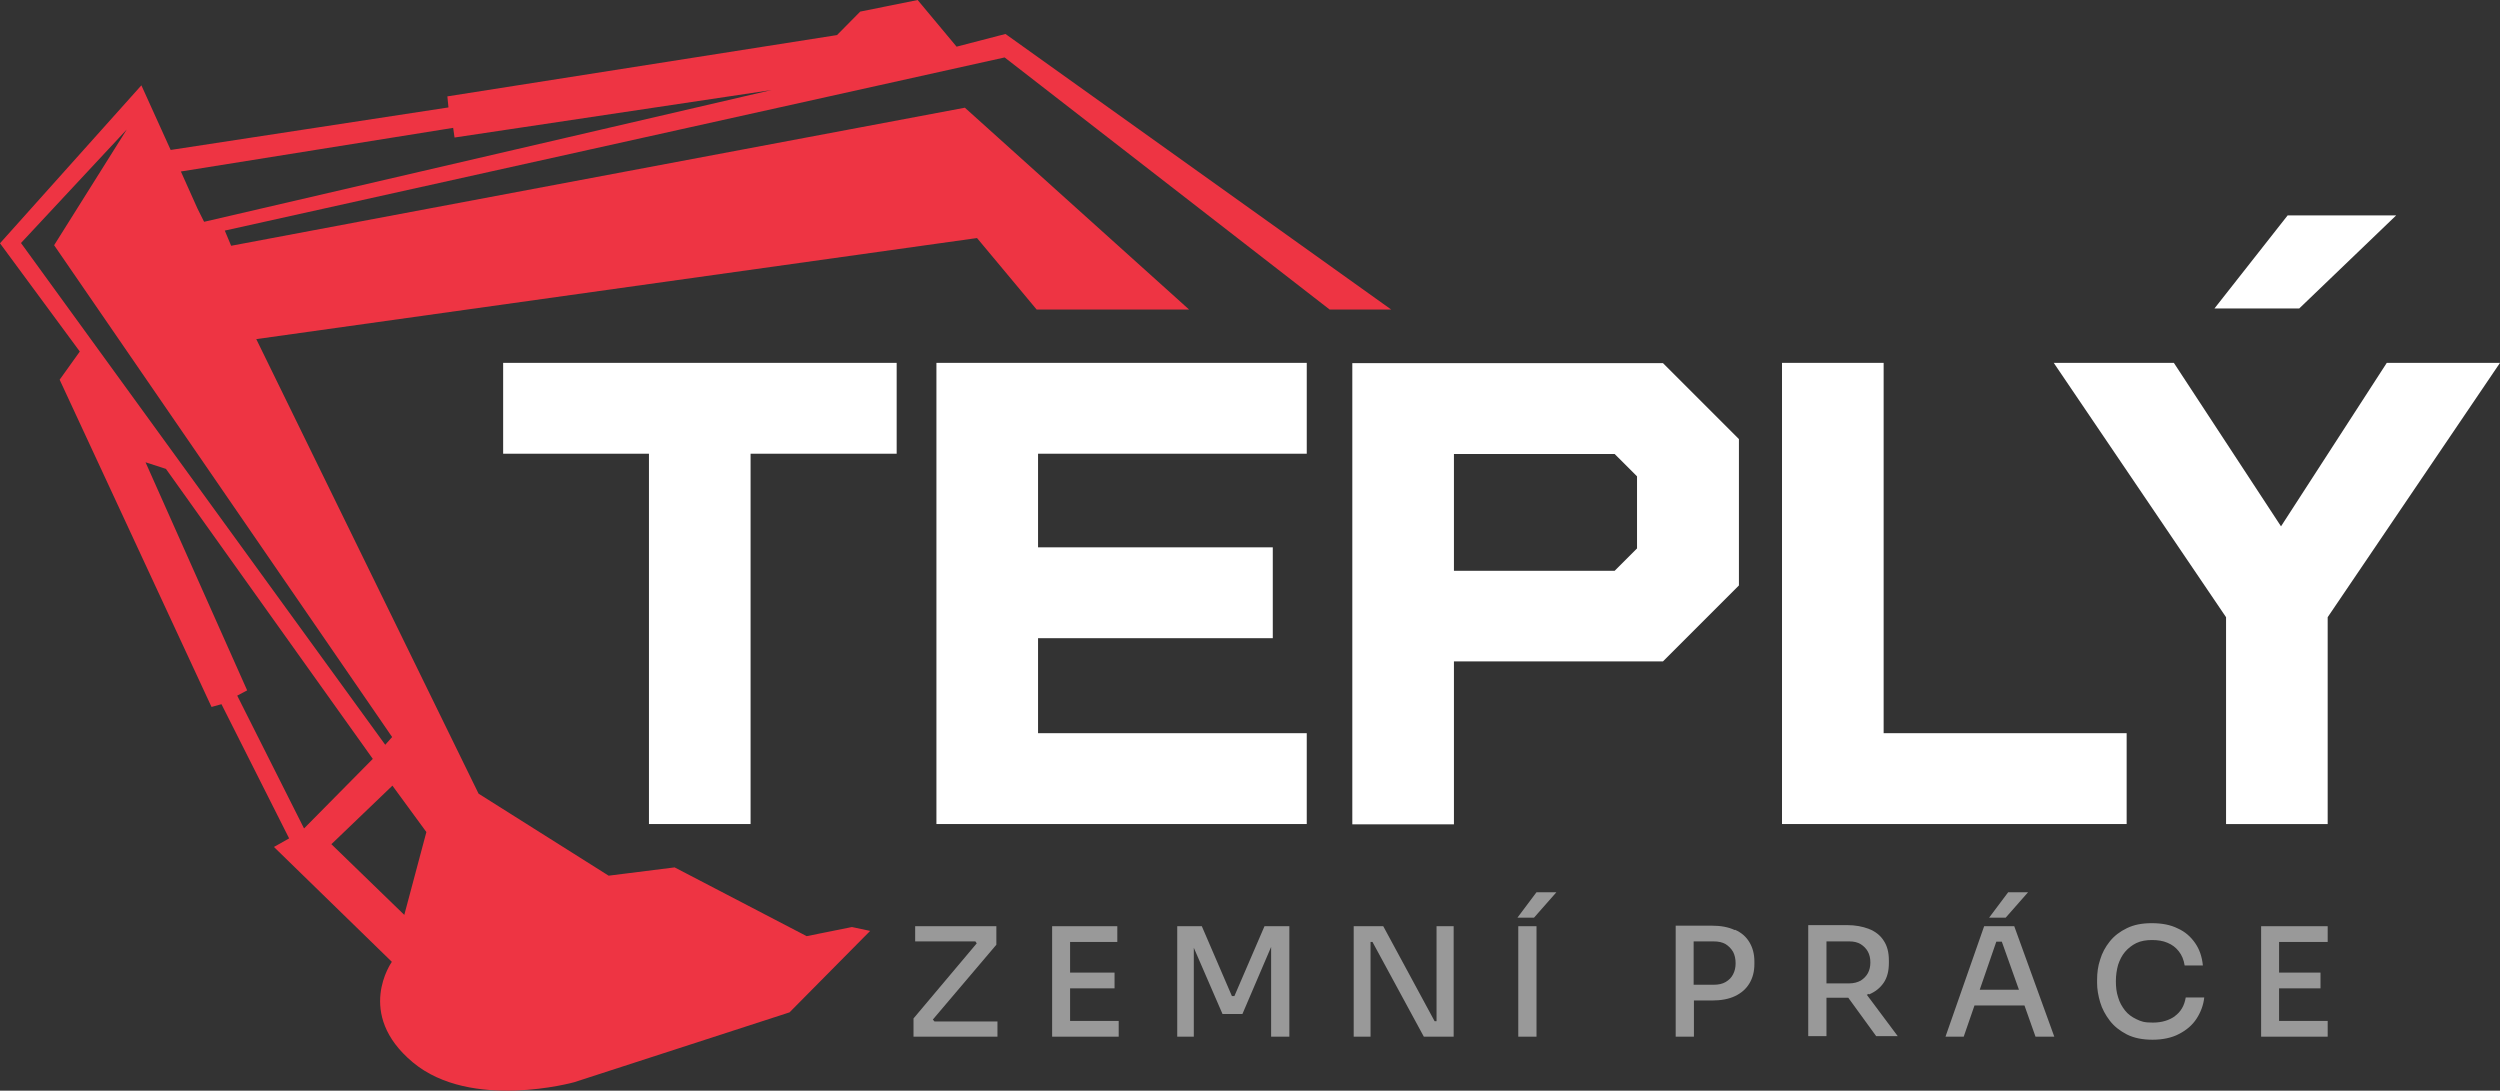 <?xml version="1.0" encoding="UTF-8" standalone="no"?>
<svg
   version="1.1"
   viewBox="0 0 905.3 394.951"
   id="svg54"
   sodipodi:docname="TEPLY_Logo-RGB-negativ.svg"
   width="905.3"
   height="394.951"
   inkscape:version="1.1.1 (3bf5ae0d25, 2021-09-20)"
   xmlns:inkscape="http://www.inkscape.org/namespaces/inkscape"
   xmlns:sodipodi="http://sodipodi.sourceforge.net/DTD/sodipodi-0.dtd"
   xmlns="http://www.w3.org/2000/svg"
   xmlns:svg="http://www.w3.org/2000/svg">
  <rect x="0" y="0" width="905.3" height="394.951" fill="#333333" stroke="none"/>
  <sodipodi:namedview
     id="namedview56"
     pagecolor="#ffffff"
     bordercolor="#666666"
     borderopacity="1.0"
     inkscape:pageshadow="2"
     inkscape:pageopacity="0.0"
     inkscape:pagecheckerboard="0"
     showgrid="false"
     fit-margin-top="0"
     fit-margin-left="0"
     fit-margin-right="0"
     fit-margin-bottom="0"
     inkscape:zoom="0.38072917"
     inkscape:cx="434.6922"
     inkscape:cy="261.34063"
     inkscape:window-width="1920"
     inkscape:window-height="1009"
     inkscape:window-x="-8"
     inkscape:window-y="-8"
     inkscape:window-maximized="1"
     inkscape:current-layer="svg54" />
  <defs
     id="defs4">
    <style
       id="style2">
      .cls-1 {
        display: none;
        fill: #26272a;
      }

      .cls-2 {
        fill: #fff;
      }

      .cls-3 {
        fill: #ee3443;
        fill-rule: evenodd;
      }

      .cls-4 {
        opacity: .5;
      }
    </style>
  </defs>
  <!-- Generator: Adobe Illustrator 28.7.1, SVG Export Plug-In . SVG Version: 1.2.0 Build 142)  -->
  <g
     id="g52"
     transform="translate(-507.3,-342.6)">
    <g
       id="Vrstva_1">
      <rect
         id="POZADÍ"
         class="cls-1"
         width="1920"
         height="1080"
         x="0"
         y="0" />
      <g
         id="g49">
        <g
           id="g17">
          <path
             class="cls-2"
             d="M 831.9,506.9 H 779.1 V 641 H 742.3 V 506.9 H 689.5 V 474 H 832 v 32.9 z"
             id="path7" />
          <path
             class="cls-2"
             d="m 883.2,506.9 v 33.9 h 85 v 32.9 h -85 v 34.4 h 97.3 V 641 H 846.4 V 474 h 134.1 v 32.9 z"
             id="path9" />
          <path
             class="cls-2"
             d="m 1137,501.5 v 53.1 l -27.5,27.5 h -75.7 v 59 H 997 v -167 h 112.5 l 27.5,27.5 z m -36.9,39.6 v -26 L 1092,507 h -58.2 v 42.3 h 58.2 l 8.1,-8.1 z"
             id="path11" />
          <path
             class="cls-2"
             d="M 1277.4,608.1 V 641 H 1152.6 V 474 h 36.8 v 134.1 h 87.9 z"
             id="path13" />
          <path
             class="cls-2"
             d="m 1412.6,474 -62.4,92.1 V 641 h -36.8 V 566.1 L 1251,474 h 43.5 l 38.8,59.2 38.3,-59.2 z m -72.7,-19.7 h -30.7 l 26.5,-33.7 h 39.3 z"
             id="path15" />
        </g>
        <g
           class="cls-4"
           id="g45">
          <g
             id="g43">
            <polygon
               class="cls-2"
               points="868.1,678 838.7,678 838.7,683.5 860.5,683.5 861,684.2 838.1,711.4 838.1,718 868.5,718 868.5,712.5 845.7,712.5 845.1,711.8 868.1,684.7 "
               id="polygon19" />
            <polygon
               class="cls-2"
               points="910.9,694.8 894.8,694.8 894.8,683.7 911.9,683.7 911.9,678 894.8,678 893.7,678 888.3,678 888.3,718 893.7,718 894.8,718 912.4,718 912.4,712.3 894.8,712.3 894.8,700.5 910.9,700.5 "
               id="polygon21" />
            <polygon
               class="cls-2"
               points="942.5,678 933.6,678 933.6,718 939.6,718 939.6,685.8 950,709.8 957.2,709.8 967.6,685.5 967.6,718 974.2,718 974.2,678 965.2,678 954.3,703.3 953.4,703.3 "
               id="polygon23" />
            <polygon
               class="cls-2"
               points="1008.2,678 997.5,678 997.5,718 1003.6,718 1003.6,683.7 1004.3,683.7 1022.9,718 1033.7,718 1033.7,678 1027.5,678 1027.5,712.4 1026.8,712.4 "
               id="polygon25" />
            <polygon
               class="cls-2"
               points="1070.9,665.7 1063.7,665.7 1056.8,674.9 1062.8,674.9 "
               id="polygon27" />
            <rect
               class="cls-2"
               x="1057.1"
               y="678"
               width="6.6"
               height="40"
               id="rect29" />
            <path
               class="cls-2"
               d="m 1135.5,679.4 c -2.3,-1.1 -5.1,-1.6 -8.4,-1.6 h -13 V 718 h 6.6 v -13.1 h 6.5 c 3.3,0 6.1,-0.5 8.4,-1.6 2.3,-1.1 4,-2.6 5.2,-4.6 1.2,-2 1.8,-4.3 1.8,-7 v -0.9 c 0,-2.7 -0.6,-5 -1.8,-7 -1.2,-2 -2.9,-3.5 -5.2,-4.5 z m -0.6,16 c -0.6,1.2 -1.5,2.1 -2.7,2.8 -1.2,0.7 -2.6,1 -4.4,1 h -7.2 v -15.7 h 7.2 c 1.8,0 3.2,0.3 4.4,1 1.1,0.7 2,1.6 2.7,2.8 0.6,1.2 0.9,2.5 0.9,4.1 0,1.6 -0.3,2.8 -0.9,4 z"
               id="path31" />
            <path
               class="cls-2"
               d="m 1184.1,702.7 c 2.2,-0.9 4,-2.3 5.3,-4.2 1.3,-1.9 1.9,-4.3 1.9,-7.2 v -0.9 c 0,-2.9 -0.6,-5.3 -1.9,-7.2 -1.2,-1.9 -3,-3.3 -5.3,-4.2 -2.3,-0.9 -4.9,-1.4 -8,-1.4 h -14 v 40.2 h 6.6 v -13.9 h 7.4 c 0.2,0 0.3,0 0.5,0 l 10.1,13.9 h 7.8 l -11.2,-15 c 0.2,0 0.5,-0.2 0.8,-0.3 z m -15.4,-19.2 h 8.3 c 1.6,0 2.9,0.3 4.1,1 1.1,0.7 2,1.6 2.6,2.7 0.6,1.1 0.9,2.4 0.9,3.9 0,1.5 -0.3,2.8 -0.9,3.9 -0.6,1.1 -1.5,2 -2.6,2.7 -1.1,0.6 -2.5,1 -4.1,1 h -8.3 v -15.1 z"
               id="path33" />
            <path
               class="cls-2"
               d="m 1225.8,678 -14,40 h 6.6 l 3.9,-11.3 h 18.1 l 4,11.3 h 6.8 l -14.5,-40 z m -1.6,23 6,-17.4 h 2 l 6.2,17.4 h -14.1 z"
               id="path35" />
            <polygon
               class="cls-2"
               points="1227.6,674.9 1233.6,674.9 1241.7,665.7 1234.5,665.7 "
               id="polygon37" />
            <path
               class="cls-2"
               d="m 1295,710.5 c -2.2,1.6 -4.9,2.4 -8.1,2.4 -3.2,0 -4.2,-0.4 -5.9,-1.2 -1.7,-0.8 -3.1,-1.8 -4.2,-3.2 -1.1,-1.4 -2,-3 -2.5,-4.8 -0.6,-1.8 -0.8,-3.7 -0.8,-5.8 0,-2.1 0.3,-4.1 0.8,-5.9 0.6,-1.8 1.4,-3.4 2.5,-4.7 1.1,-1.3 2.5,-2.4 4.1,-3.2 1.7,-0.8 3.6,-1.1 5.7,-1.1 2.1,0 4,0.3 5.6,1 1.7,0.7 3,1.7 4.1,3.1 1.1,1.4 1.8,3.1 2.1,5.1 h 6.6 c -0.3,-3.1 -1.2,-5.8 -2.8,-8.1 -1.6,-2.3 -3.6,-4.1 -6.3,-5.3 -2.6,-1.3 -5.7,-1.9 -9.4,-1.9 -3.7,0 -6.5,0.6 -9,1.8 -2.5,1.2 -4.6,2.8 -6.2,4.8 -1.6,2 -2.8,4.2 -3.5,6.6 -0.8,2.4 -1.1,4.8 -1.1,7.3 v 1.2 c 0,2.2 0.4,4.5 1.1,6.9 0.7,2.4 1.9,4.6 3.5,6.7 1.6,2.1 3.7,3.7 6.2,5 2.6,1.3 5.7,1.9 9.3,1.9 3.6,0 7,-0.7 9.6,-2.1 2.7,-1.4 4.8,-3.2 6.3,-5.5 1.5,-2.3 2.5,-4.9 2.8,-7.7 h -6.7 c -0.5,3 -1.8,5.2 -4,6.8 z"
               id="path39" />
            <polygon
               class="cls-2"
               points="1347.6,700.5 1347.6,694.8 1332.6,694.8 1332.6,683.7 1350.2,683.7 1350.2,678 1332.6,678 1331.5,678 1326.1,678 1326.1,718 1331.5,718 1332.6,718 1350.2,718 1350.2,712.3 1332.6,712.3 1332.6,700.5 "
               id="polygon41" />
          </g>
        </g>
        <path
           class="cls-3"
           d="m 988.9,454.7 h 22.2 l -139.7,-99.8 -17.7,4.6 -14.1,-16.9 -20.8,4.2 -8.4,8.5 -141.1,22.2 0.4,4 -100.6,15.4 -10.6,-23.4 -51.2,57.2 28.9,39.2 -7.3,10.2 55,118.5 3.6,-1 24.5,48.6 -5.5,3.1 42.7,41.6 c 0,0 -13.5,18.8 7.6,36.4 21.1,17.6 58.4,7.2 58.4,7.2 l 78,-25.3 29.2,-29.5 -6.6,-1.4 -16.4,3.3 -47.8,-24.9 -17.5,2.2 -6.4,0.8 -47.1,-29.7 -80.5,-164.6 261,-36.6 21.6,25.9 h 55.2 l -81.2,-73.1 -265.7,50 -2.3,-5.5 282.4,-62.7 117.7,91.3 z m -395.7,139.8 3.6,-1.9 -36.8,-82.6 7.4,2.4 74.9,105 -24.9,25.2 z m 68.5,49.4 -8,30 -26.4,-25.6 22.1,-21.2 z m -12.4,-34.4 -2.5,2.8 -131.9,-181.7 38.3,-41.1 -26.3,41.9 z m -68.1,-186.6 -2.4,-4.8 -6,-13.4 98.6,-15.8 0.5,3.5 114.8,-17.2 -205.4,47.7 z"
           id="path47" />
      </g>
    </g>
  </g>
</svg>
